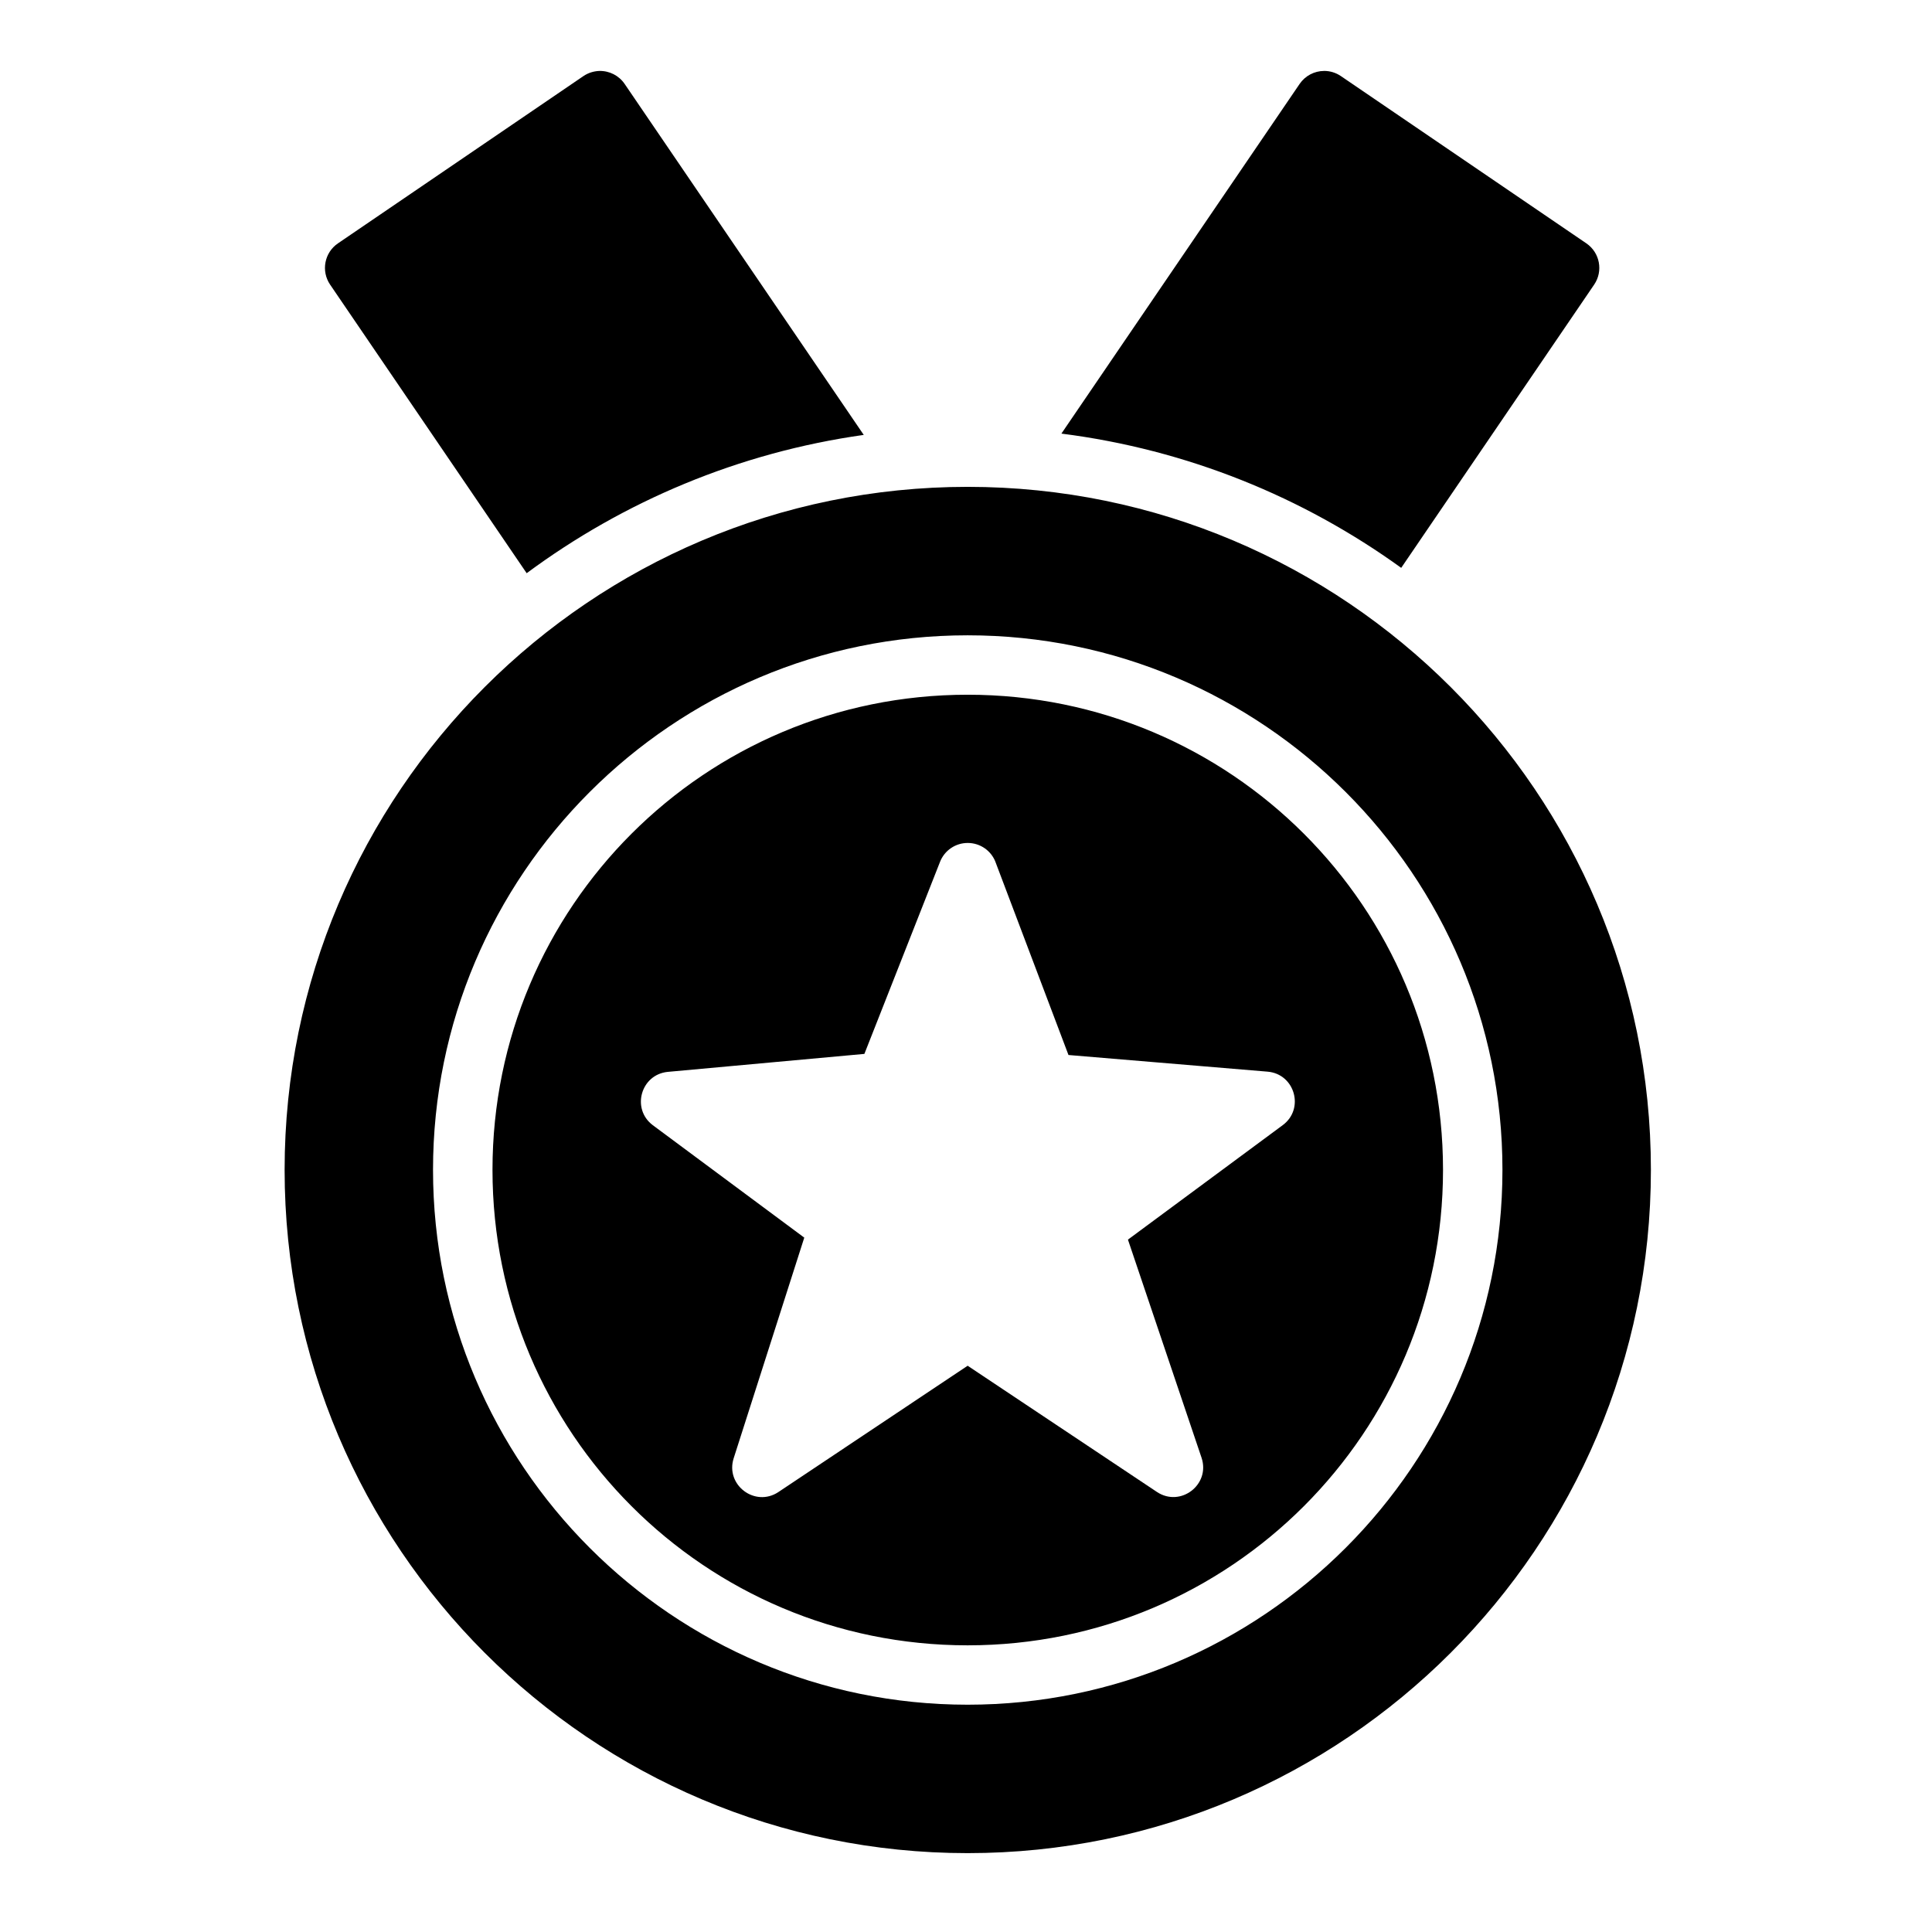 <?xml version="1.0" encoding="UTF-8"?>
<!-- Uploaded to: ICON Repo, www.svgrepo.com, Generator: ICON Repo Mixer Tools -->
<svg fill="#000000" width="800px" height="800px" version="1.1" viewBox="144 144 512 512" xmlns="http://www.w3.org/2000/svg">
 <path d="m302.82 162.8c-1.508 0.059-2.969 0.52-4.211 1.367l-65.051 44.328c-3.59 2.445-4.519 7.34-2.074 10.934l52.09 76.477c25.719-19.062 56.223-31.984 89.328-36.652l-63.359-93.004c-1.508-2.215-4.039-3.516-6.719-3.445zm192.08 0c-2.598 0.008-5.027 1.297-6.488 3.445l-63.129 92.664c33.301 4.227 64.043 16.797 90.051 35.578l51.137-75.062c2.441-3.594 1.516-8.484-2.074-10.934l-65.051-44.328c-1.309-0.891-2.859-1.371-4.445-1.367zm-94.465 110.22c-99.902 0-181.01 81.109-181.01 181.01 0 99.902 81.109 181.07 181.01 181.07s181.07-81.172 181.07-181.07c0-99.902-81.172-181.01-181.07-181.01zm0 39.344c78.164 0 141.73 63.504 141.73 141.66 0 78.164-63.562 141.74-141.73 141.74-78.164 0-141.68-63.578-141.68-141.74 0-78.164 63.52-141.66 141.68-141.66zm0 15.746c-69.652 0-125.92 56.266-125.92 125.92 0 69.652 56.266 126 125.92 126 69.652 0 125.98-56.344 125.98-126 0-69.652-56.328-125.92-125.98-125.92zm7.379 44.34 19.344 51.137 52.766 4.414c7.234 0.617 9.852 9.859 4.012 14.176l-41.02 30.336 19.512 57.824c2.367 7.09-5.547 13.176-11.793 9.07l-50.199-33.473-50.152 33.473c-6.195 4.109-14.109-1.867-11.855-8.949l18.711-58.473-40.16-29.812c-5.711-4.312-3.168-13.391 3.953-14.113l52.137-4.766 20.051-50.906c1.188-3.019 4.106-5.019 7.387-4.996 3.269 0.023 6.156 2.039 7.312 5.059z"/>
</svg>